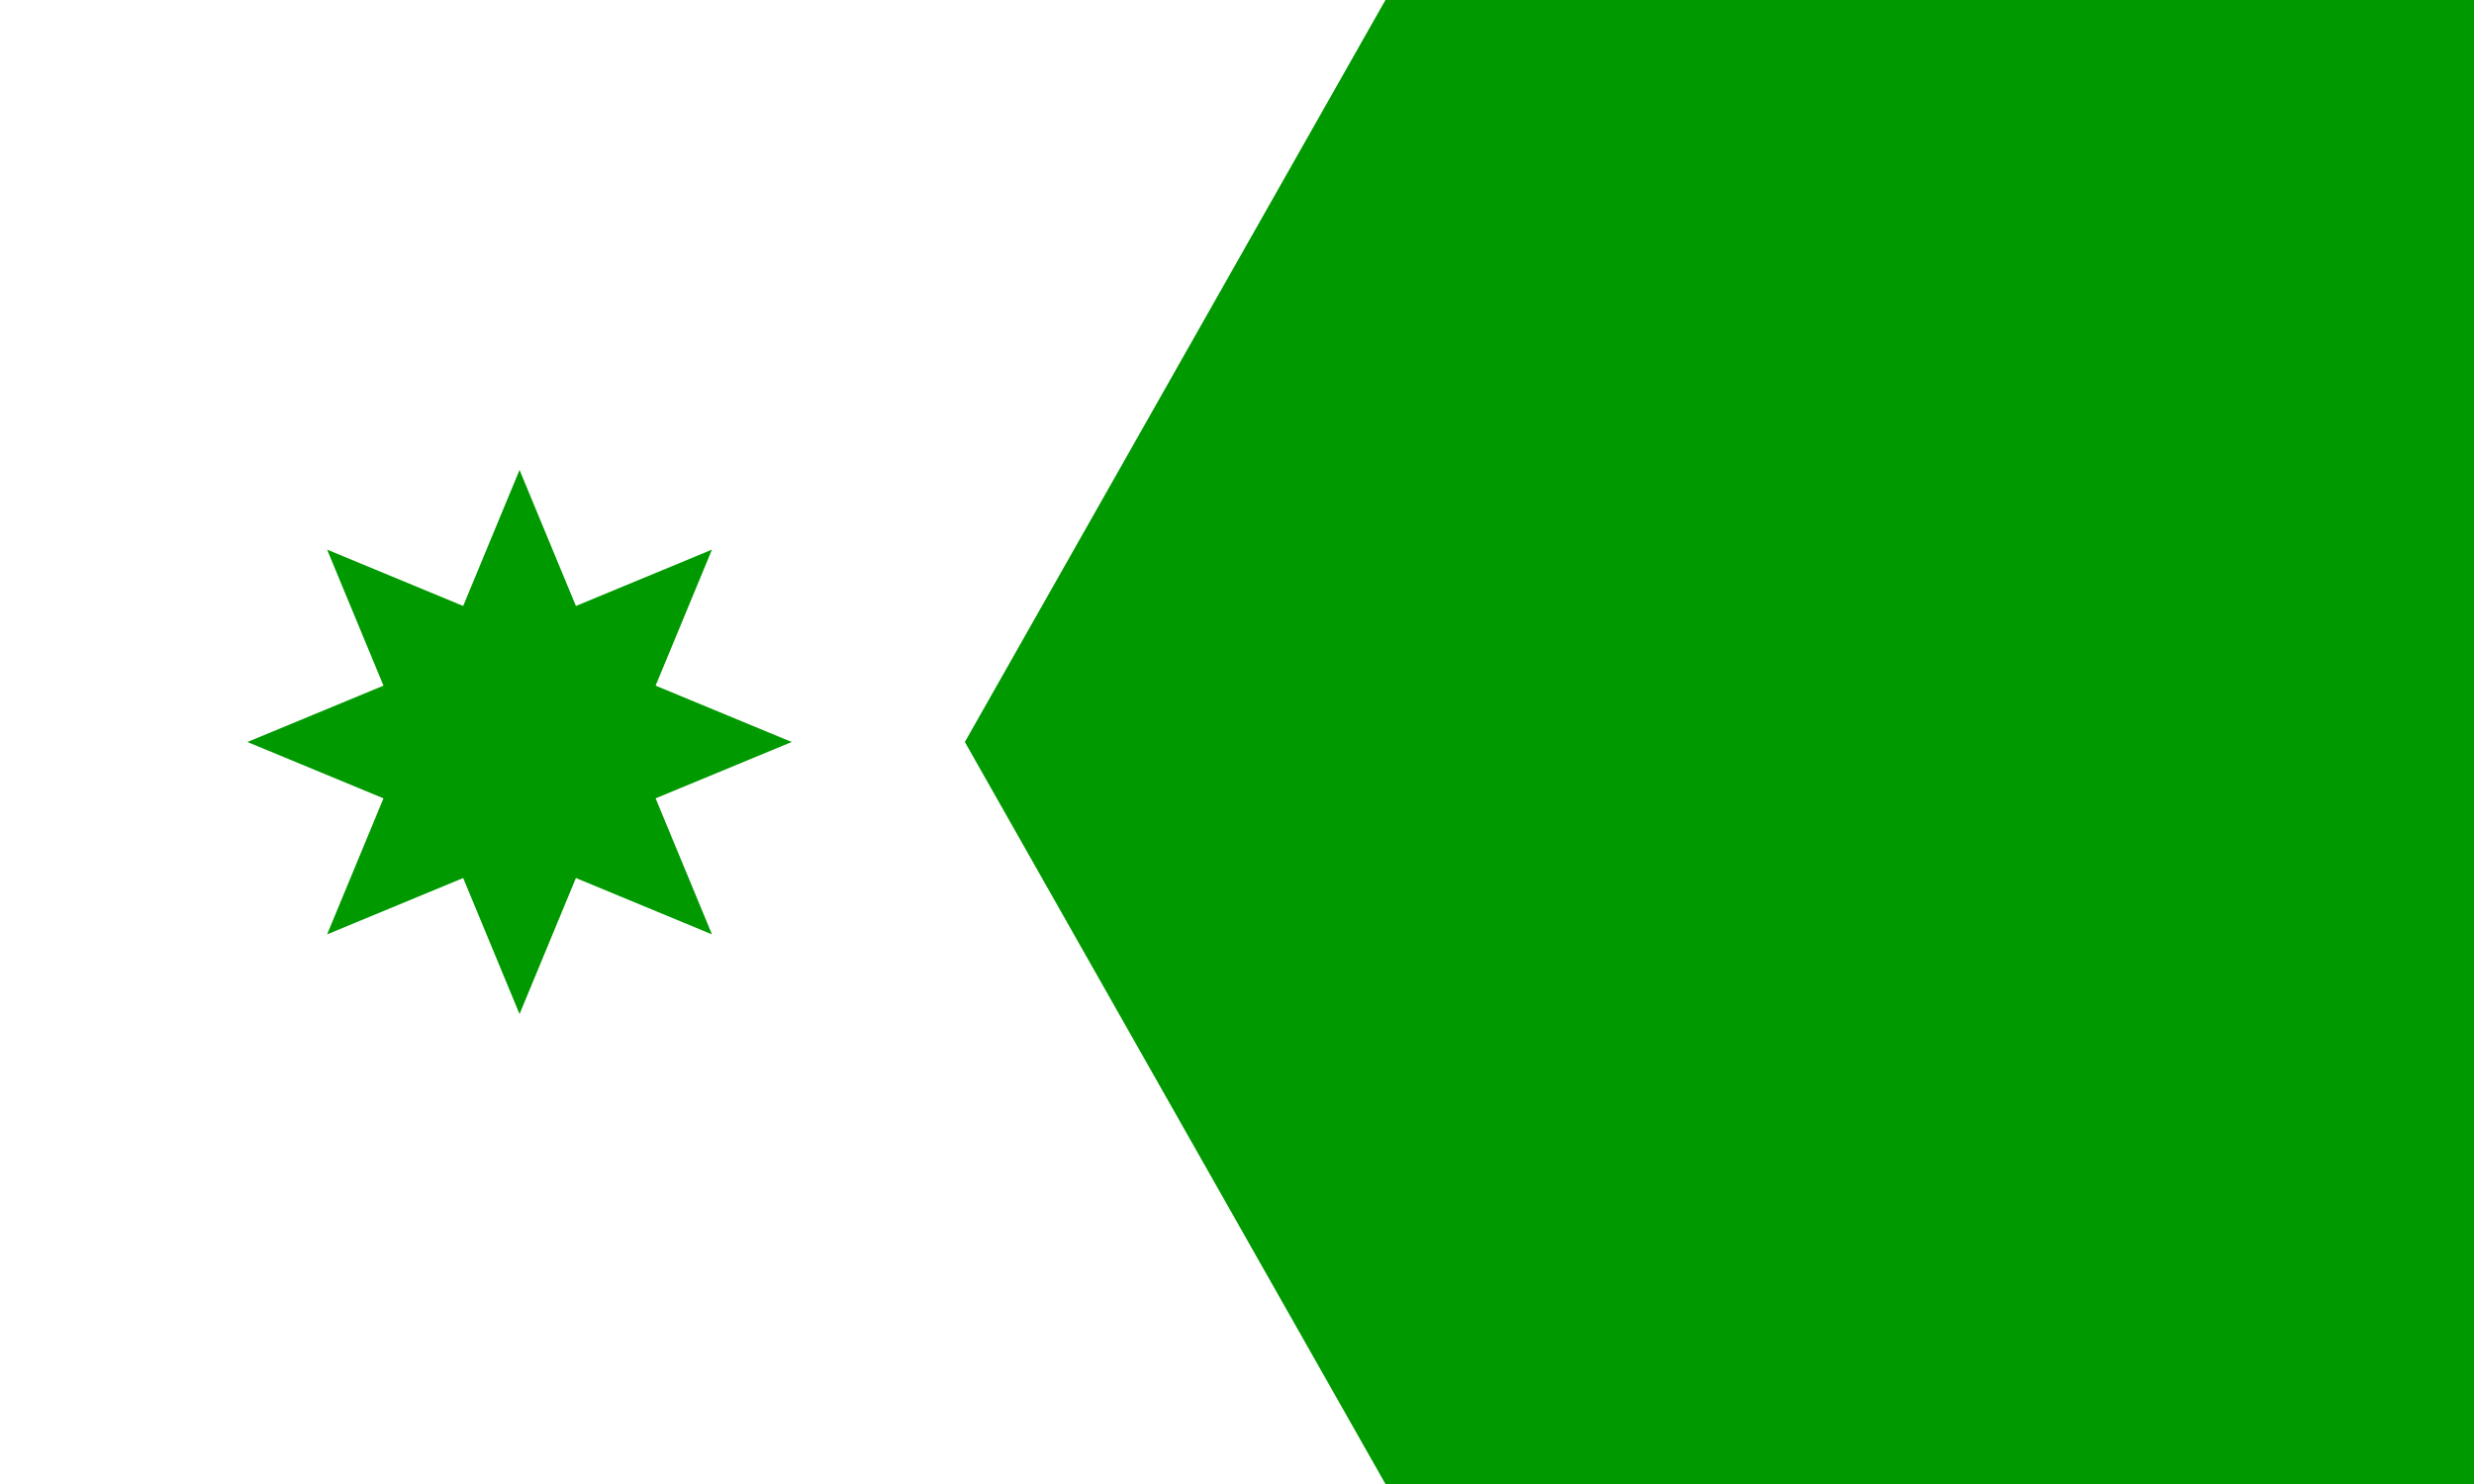 <svg xmlns="http://www.w3.org/2000/svg" xmlns:xlink="http://www.w3.org/1999/xlink" width="1000" height="600">
<path fill="#009a00" d="M0 0h1000v600H0z"/>
<path fill="#FFFFFF" d="M0 0h560L390 300l170 300H0Z"/>
<g fill="#009a00"><g id="b">
<path id="a" d="m210 190 v90 l45 20 45-20z" transform="rotate(22.5 210 190)"/>
<use xlink:href="#a" transform="rotate(180 210, 300)"/>
</g>
<use xlink:href="#b" transform="rotate(45 210 300)"/>
<use xlink:href="#b" transform="rotate(135 210 300)"/><use xlink:href="#b" transform="rotate(270 210 300)"/></g></svg>

